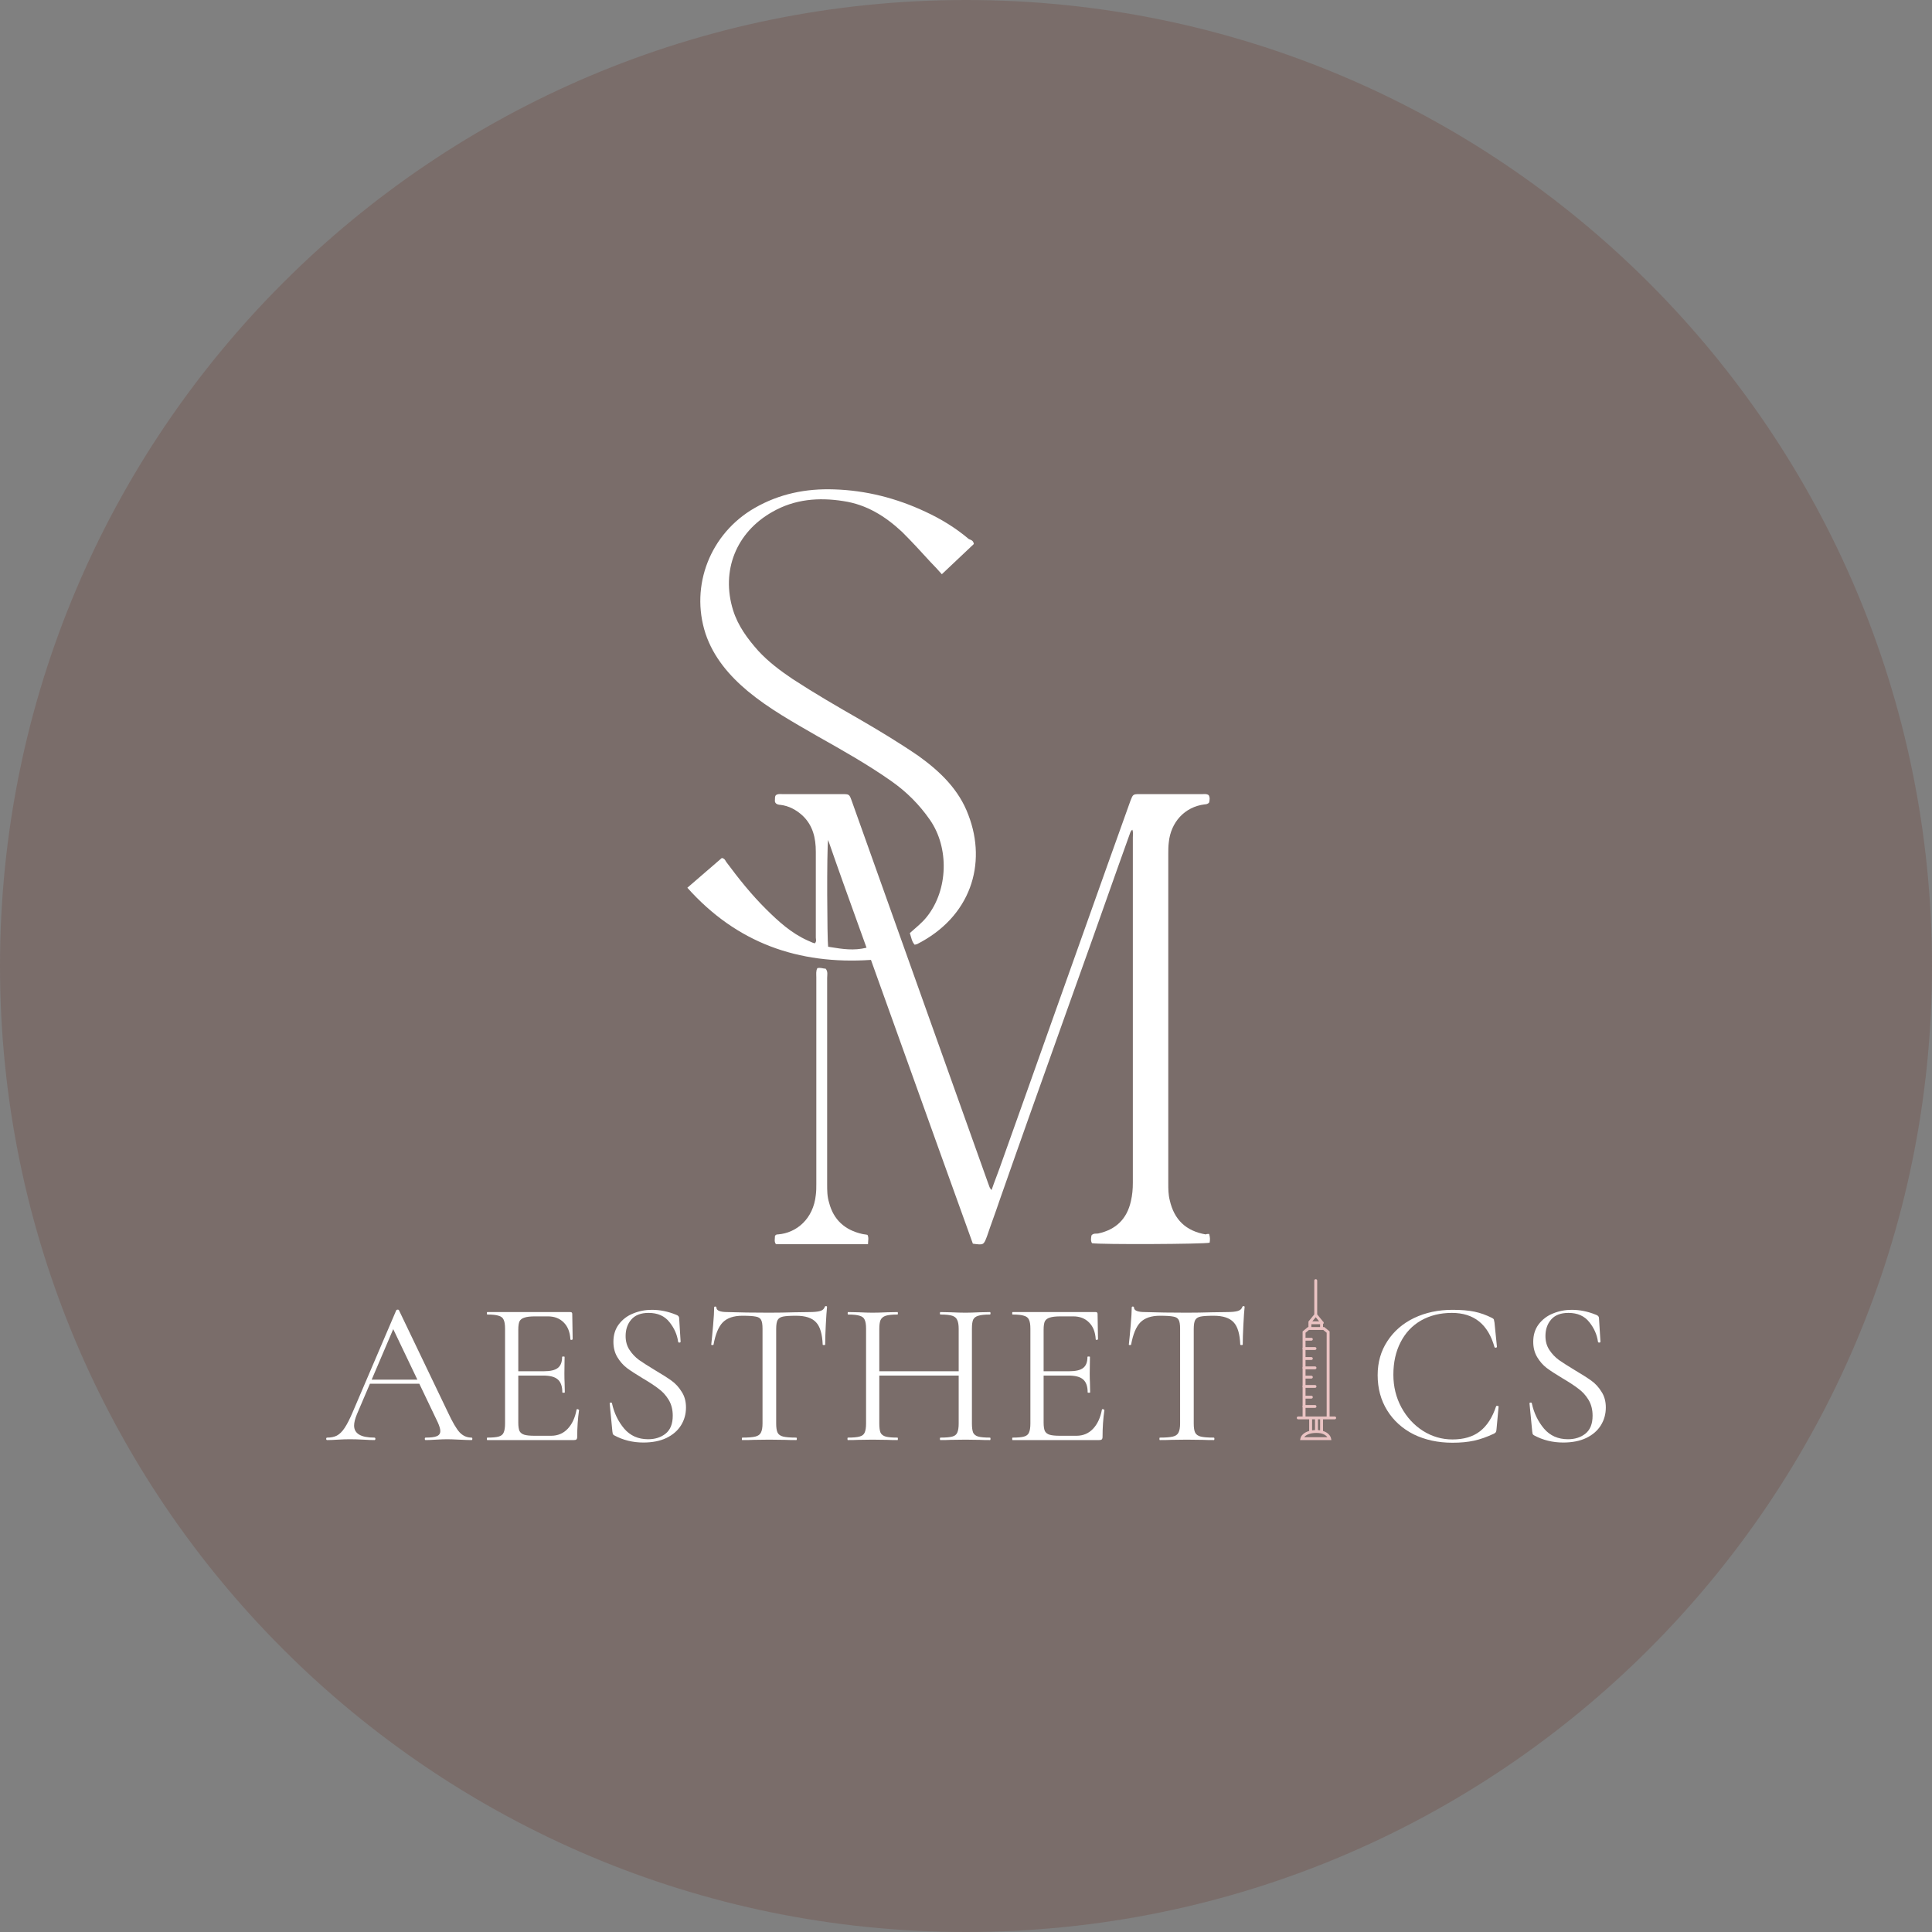 <svg xmlns="http://www.w3.org/2000/svg" width="154" height="154" viewBox="0 0 154 154" fill="none"><rect x="0" y="0" width="154" height="154" fill="#808080" stroke="none"/><path d="M154 77C154 34.474 119.526 0 77 0C34.474 0 0 34.474 0 77C0 119.526 34.474 154 77 154C119.526 154 154 119.526 154 77Z" fill="#652417" fill-opacity="0.2"></path><path fill-rule="evenodd" clip-rule="evenodd" d="M103.831 107.491C103.831 107.428 103.883 107.377 103.947 107.377H104.819C104.883 107.377 104.935 107.428 104.935 107.491C104.935 107.554 104.883 107.605 104.819 107.605H103.947C103.883 107.605 103.831 107.554 103.831 107.491Z" fill="#EAC3C3"></path><path fill-rule="evenodd" clip-rule="evenodd" d="M103.831 109.031C103.831 108.968 103.883 108.917 103.947 108.917H104.819C104.883 108.917 104.935 108.968 104.935 109.031C104.935 109.093 104.883 109.145 104.819 109.145H103.947C103.883 109.145 103.831 109.093 103.831 109.031Z" fill="#EAC3C3"></path><path fill-rule="evenodd" clip-rule="evenodd" d="M103.831 110.513C103.831 110.45 103.883 110.399 103.947 110.399H104.819C104.883 110.399 104.935 110.45 104.935 110.513C104.935 110.576 104.883 110.627 104.819 110.627H103.947C103.883 110.627 103.831 110.576 103.831 110.513Z" fill="#EAC3C3"></path><path fill-rule="evenodd" clip-rule="evenodd" d="M103.831 112.109C103.831 112.046 103.883 111.995 103.947 111.995H104.819C104.883 111.995 104.935 112.046 104.935 112.109C104.935 112.172 104.883 112.223 104.819 112.223H103.947C103.883 112.223 103.831 112.172 103.831 112.109Z" fill="#EAC3C3"></path><path fill-rule="evenodd" clip-rule="evenodd" d="M103.889 106.75C103.889 106.687 103.941 106.636 104.005 106.636H104.529C104.593 106.636 104.645 106.687 104.645 106.75C104.645 106.813 104.593 106.864 104.529 106.864H104.005C103.941 106.864 103.889 106.813 103.889 106.75Z" fill="#EAC3C3"></path><path fill-rule="evenodd" clip-rule="evenodd" d="M103.889 108.289C103.889 108.227 103.941 108.175 104.005 108.175H104.529C104.593 108.175 104.645 108.227 104.645 108.289C104.645 108.352 104.593 108.403 104.529 108.403H104.005C103.941 108.403 103.889 108.352 103.889 108.289Z" fill="#EAC3C3"></path><path fill-rule="evenodd" clip-rule="evenodd" d="M103.889 109.772C103.889 109.709 103.941 109.658 104.005 109.658H104.529C104.593 109.658 104.645 109.709 104.645 109.772C104.645 109.835 104.593 109.886 104.529 109.886H104.005C103.941 109.886 103.889 109.835 103.889 109.772Z" fill="#EAC3C3"></path><path fill-rule="evenodd" clip-rule="evenodd" d="M103.889 111.368C103.889 111.305 103.941 111.254 104.005 111.254H104.529C104.593 111.254 104.645 111.305 104.645 111.368C104.645 111.431 104.593 111.482 104.529 111.482H104.005C103.941 111.482 103.889 111.431 103.889 111.368Z" fill="#EAC3C3"></path><path fill-rule="evenodd" clip-rule="evenodd" d="M103.366 113.021C103.366 112.958 103.418 112.907 103.482 112.907H106.389C106.453 112.907 106.505 112.958 106.505 113.021C106.505 113.084 106.453 113.135 106.389 113.135H103.482C103.418 113.135 103.366 113.084 103.366 113.021Z" fill="#EAC3C3"></path><path fill-rule="evenodd" clip-rule="evenodd" d="M104.877 101.962C104.942 101.962 104.994 102.013 104.994 102.076V104.772L105.456 105.339C105.492 105.358 105.517 105.396 105.517 105.439C105.517 105.482 105.494 105.518 105.459 105.538V105.781H105.559L105.982 106.127V112.964C105.982 113.027 105.93 113.078 105.866 113.078C105.801 113.078 105.749 113.027 105.749 112.964V106.234L105.475 106.009H104.338L104.064 106.234V112.964C104.064 113.027 104.012 113.078 103.947 113.078C103.883 113.078 103.831 113.027 103.831 112.964V106.127L104.254 105.781H104.296V105.342L104.761 104.772V102.076C104.761 102.013 104.813 101.962 104.877 101.962ZM104.877 104.995L104.608 105.325H105.147L104.877 104.995ZM105.226 105.553H104.529V105.781H105.226V105.553ZM104.471 113.021C104.535 113.021 104.587 113.072 104.587 113.135V114.014C104.659 114.003 104.737 113.996 104.819 113.992V113.135C104.819 113.072 104.871 113.021 104.936 113.021C105 113.021 105.052 113.072 105.052 113.135V113.993C105.113 113.996 105.171 114.002 105.226 114.01V113.135C105.226 113.072 105.278 113.021 105.343 113.021C105.407 113.021 105.459 113.072 105.459 113.135V114.063C105.873 114.192 106.058 114.464 106.096 114.651L106.124 114.788H103.631L103.659 114.651C103.698 114.459 103.9 114.19 104.354 114.062V113.135C104.354 113.072 104.406 113.021 104.471 113.021ZM103.957 114.56H105.804C105.699 114.408 105.451 114.218 104.936 114.218C104.349 114.218 104.072 114.41 103.957 114.56Z" fill="#EAC3C3"></path><path d="M77.625 43.362C76.8 44.139 75.977 44.916 75.074 45.772C74.76 45.422 74.486 45.111 74.172 44.8C73.426 43.984 72.68 43.167 71.896 42.39C70.562 41.147 69.07 40.214 67.226 39.942C65.264 39.631 63.342 39.786 61.576 40.797C58.672 42.429 57.456 45.499 58.437 48.648C58.829 49.891 59.575 50.902 60.438 51.873C61.262 52.767 62.204 53.467 63.185 54.128C64.911 55.255 66.716 56.304 68.482 57.315C70.091 58.247 71.7 59.219 73.23 60.268C74.956 61.512 76.447 62.95 77.193 64.971C78.684 68.858 77.389 73.094 73.073 75.27C73.034 75.27 72.994 75.27 72.916 75.309C72.68 75.076 72.641 74.726 72.523 74.376C72.994 73.949 73.504 73.56 73.897 73.055C75.584 70.918 75.663 67.575 74.132 65.36C73.269 64.116 72.249 63.105 71.032 62.251C69.149 60.929 67.148 59.802 65.147 58.675C63.263 57.587 61.301 56.498 59.614 55.099C58.123 53.855 56.867 52.379 56.239 50.513C54.984 46.665 56.632 42.507 60.163 40.486C62.125 39.359 64.244 38.931 66.481 39.009C69.031 39.087 71.464 39.709 73.779 40.797C75.035 41.38 76.173 42.079 77.232 42.973C77.428 43.051 77.585 43.09 77.625 43.362Z" fill="white"></path><path d="M65.147 77.176C65.383 77.098 65.618 77.215 65.814 77.215C66.01 77.448 65.932 77.72 65.932 77.953C65.932 83.433 65.932 88.913 65.932 94.393C65.932 94.898 65.932 95.365 66.089 95.87C66.442 97.23 67.345 98.046 68.718 98.357C68.875 98.396 69.032 98.396 69.15 98.435C69.267 98.668 69.189 98.901 69.189 99.174C66.717 99.174 64.284 99.174 61.851 99.174C61.694 98.979 61.773 98.746 61.773 98.513C61.851 98.396 61.93 98.396 62.008 98.396C63.499 98.28 64.833 97.153 65.029 95.248C65.069 94.937 65.069 94.665 65.069 94.354C65.069 88.874 65.069 83.394 65.069 77.914C65.069 77.642 65.029 77.409 65.147 77.176Z" fill="white"></path><path fill-rule="evenodd" clip-rule="evenodd" d="M96.42 99.056C96.46 98.823 96.46 98.629 96.381 98.357C96.263 98.357 96.185 98.357 96.106 98.396C94.537 98.124 93.595 97.23 93.242 95.675C93.124 95.209 93.124 94.781 93.124 94.315V68.042C93.124 67.77 93.124 67.459 93.164 67.148C93.321 65.554 94.419 64.311 96.028 64.116C96.146 64.116 96.303 64.078 96.381 63.961C96.42 63.767 96.46 63.572 96.342 63.378C96.216 63.284 96.064 63.291 95.927 63.297C95.894 63.299 95.862 63.3 95.832 63.3H90.809C90.314 63.3 90.3 63.337 90.119 63.802C90.114 63.816 90.109 63.83 90.103 63.844C89.809 64.66 89.514 65.486 89.22 66.312C88.926 67.138 88.632 67.964 88.337 68.78C86.885 72.842 85.443 76.903 84.001 80.965C82.559 85.026 81.117 89.088 79.665 93.149C79.59 93.358 79.509 93.573 79.426 93.792C79.294 94.142 79.158 94.5 79.038 94.859C78.904 94.726 78.861 94.593 78.823 94.473C78.805 94.417 78.788 94.364 78.763 94.315C77.998 92.177 77.233 90.03 76.468 87.883C75.702 85.735 74.937 83.588 74.172 81.45C73.132 78.516 72.083 75.582 71.033 72.647C69.983 69.713 68.934 66.779 67.894 63.844C67.698 63.3 67.698 63.3 67.109 63.3H62.401C62.361 63.3 62.321 63.299 62.282 63.297C62.127 63.291 61.977 63.285 61.851 63.378C61.773 63.456 61.773 63.572 61.773 63.689C61.773 63.712 61.771 63.736 61.77 63.759C61.763 63.852 61.757 63.945 61.851 64.039C61.93 64.116 62.087 64.155 62.204 64.155C62.871 64.233 63.46 64.544 63.97 65.01C64.794 65.788 65.029 66.798 65.029 67.886V74.727C65.029 74.766 65.034 74.804 65.039 74.843C65.054 74.96 65.069 75.076 64.951 75.193C64.82 75.167 64.689 75.107 64.559 75.046C64.493 75.016 64.428 74.986 64.362 74.96C63.068 74.377 62.047 73.444 61.066 72.472C59.889 71.306 58.869 70.024 57.888 68.703C57.873 68.68 57.86 68.657 57.846 68.633C57.788 68.531 57.726 68.423 57.535 68.392C56.672 69.13 55.731 69.946 54.789 70.762L54.788 70.762C58.712 75.154 63.617 76.903 69.424 76.514C70.327 79.028 71.229 81.546 72.132 84.064C73.937 89.099 75.742 94.134 77.547 99.134C78.41 99.251 78.41 99.251 78.685 98.512C78.841 98.046 79.008 97.58 79.175 97.113C79.342 96.647 79.509 96.18 79.665 95.714C81.315 90.999 82.989 86.308 84.667 81.602C85.106 80.374 85.544 79.145 85.983 77.914C86.67 76.009 87.347 74.095 88.023 72.181C88.7 70.267 89.377 68.353 90.064 66.448C90.103 66.332 90.142 66.215 90.26 66.137C90.319 66.284 90.311 66.453 90.304 66.611C90.302 66.662 90.299 66.712 90.299 66.759V94.276C90.299 94.781 90.26 95.248 90.142 95.753C89.828 97.152 88.965 98.007 87.552 98.318C87.494 98.33 87.435 98.331 87.377 98.332C87.242 98.335 87.113 98.337 87.003 98.474C86.964 98.668 86.925 98.901 87.042 99.095C87.709 99.212 95.95 99.173 96.42 99.056ZM66.228 75.499C67.137 75.646 68.054 75.794 69.071 75.542C68.867 74.975 68.663 74.409 68.459 73.843C67.643 71.579 66.826 69.316 66.01 66.953C65.893 67.769 65.932 74.92 66.01 75.464C66.083 75.476 66.156 75.488 66.228 75.499Z" fill="white"></path><path d="M29.428 109.972H33.795L33.91 110.299H29.263L29.428 109.972ZM37.586 114.592C37.63 114.592 37.651 114.625 37.651 114.69C37.651 114.755 37.63 114.788 37.586 114.788C37.377 114.788 37.053 114.777 36.613 114.755C36.174 114.733 35.855 114.722 35.657 114.722C35.416 114.722 35.108 114.733 34.734 114.755C34.383 114.777 34.114 114.788 33.927 114.788C33.883 114.788 33.861 114.755 33.861 114.69C33.861 114.625 33.883 114.592 33.927 114.592C34.344 114.592 34.641 114.554 34.817 114.478C35.004 114.401 35.097 114.265 35.097 114.07C35.097 113.906 35.031 113.678 34.899 113.384L31.241 105.728L31.653 105.222L28.456 112.715C28.302 113.085 28.225 113.389 28.225 113.629C28.225 114.271 28.763 114.592 29.84 114.592C29.895 114.592 29.922 114.625 29.922 114.69C29.922 114.755 29.895 114.788 29.84 114.788C29.642 114.788 29.357 114.777 28.983 114.755C28.565 114.733 28.203 114.722 27.895 114.722C27.61 114.722 27.28 114.733 26.906 114.755C26.577 114.777 26.302 114.788 26.082 114.788C26.027 114.788 26 114.755 26 114.69C26 114.625 26.027 114.592 26.082 114.592C26.39 114.592 26.648 114.537 26.857 114.429C27.077 114.309 27.28 114.108 27.467 113.825C27.665 113.531 27.879 113.112 28.11 112.568L31.587 104.439C31.609 104.406 31.647 104.39 31.702 104.39C31.757 104.39 31.79 104.406 31.801 104.439L35.69 112.551C36.064 113.357 36.383 113.901 36.646 114.184C36.91 114.456 37.223 114.592 37.586 114.592Z" fill="white"></path><path d="M38.84 114.788C38.819 114.788 38.808 114.755 38.808 114.69C38.808 114.625 38.819 114.592 38.84 114.592C39.258 114.592 39.56 114.565 39.747 114.51C39.945 114.456 40.077 114.352 40.142 114.2C40.219 114.037 40.258 113.792 40.258 113.466V105.908C40.258 105.581 40.219 105.342 40.142 105.19C40.077 105.037 39.945 104.934 39.747 104.879C39.56 104.814 39.258 104.781 38.84 104.781C38.819 104.781 38.808 104.749 38.808 104.684C38.808 104.618 38.819 104.586 38.84 104.586H45.466C45.565 104.586 45.614 104.635 45.614 104.732L45.647 106.74C45.647 106.773 45.614 106.795 45.548 106.806C45.493 106.806 45.466 106.789 45.466 106.757C45.433 106.18 45.257 105.734 44.938 105.418C44.62 105.092 44.197 104.928 43.669 104.928H42.664C42.279 104.928 41.994 104.961 41.807 105.026C41.62 105.081 41.488 105.179 41.411 105.32C41.346 105.462 41.313 105.685 41.313 105.989V113.4C41.313 113.694 41.346 113.917 41.411 114.07C41.488 114.211 41.615 114.309 41.791 114.363C41.966 114.418 42.241 114.445 42.614 114.445H43.933C44.46 114.445 44.9 114.26 45.251 113.89C45.603 113.52 45.839 113.009 45.96 112.356C45.96 112.334 45.982 112.323 46.026 112.323C46.059 112.323 46.086 112.334 46.108 112.356C46.141 112.366 46.158 112.377 46.158 112.388C46.059 113.074 46.009 113.792 46.009 114.543C46.009 114.63 45.987 114.695 45.944 114.739C45.91 114.771 45.845 114.788 45.746 114.788H38.84ZM44.823 110.984C44.823 110.506 44.702 110.163 44.46 109.956C44.23 109.749 43.84 109.646 43.29 109.646H40.818V109.303H43.34C43.867 109.303 44.24 109.216 44.46 109.042C44.691 108.868 44.806 108.574 44.806 108.16C44.806 108.139 44.839 108.128 44.905 108.128C44.971 108.128 45.004 108.139 45.004 108.16L44.988 109.483C44.988 109.798 44.993 110.038 45.004 110.201L45.021 110.984C45.021 111.006 44.988 111.017 44.922 111.017C44.856 111.017 44.823 111.006 44.823 110.984Z" fill="white"></path><path d="M49.868 106.495C49.868 106.92 49.972 107.29 50.181 107.605C50.389 107.921 50.642 108.188 50.939 108.405C51.235 108.612 51.653 108.879 52.191 109.205C52.763 109.542 53.208 109.825 53.526 110.054C53.845 110.282 54.114 110.576 54.334 110.935C54.565 111.284 54.68 111.703 54.68 112.192C54.68 112.715 54.548 113.188 54.284 113.612C54.021 114.037 53.631 114.374 53.114 114.625C52.609 114.864 51.999 114.984 51.285 114.984C50.439 114.984 49.664 114.793 48.961 114.412C48.906 114.38 48.868 114.342 48.846 114.298C48.835 114.255 48.824 114.189 48.813 114.102L48.599 111.882C48.588 111.839 48.61 111.811 48.664 111.801C48.73 111.79 48.769 111.806 48.78 111.85C48.945 112.622 49.269 113.297 49.752 113.874C50.236 114.44 50.873 114.722 51.664 114.722C52.213 114.722 52.675 114.576 53.048 114.282C53.433 113.977 53.625 113.498 53.625 112.845C53.625 112.356 53.515 111.931 53.295 111.572C53.076 111.213 52.807 110.919 52.488 110.691C52.18 110.451 51.757 110.174 51.219 109.858C50.692 109.542 50.274 109.27 49.967 109.042C49.67 108.813 49.417 108.525 49.208 108.177C49 107.829 48.895 107.42 48.895 106.952C48.895 106.408 49.038 105.946 49.324 105.565C49.62 105.173 49.999 104.885 50.461 104.7C50.933 104.504 51.433 104.406 51.961 104.406C52.609 104.406 53.252 104.537 53.889 104.798C54.054 104.852 54.136 104.945 54.136 105.075L54.251 106.936C54.251 106.991 54.218 107.018 54.152 107.018C54.097 107.018 54.065 106.996 54.054 106.952C53.977 106.387 53.746 105.864 53.361 105.385C52.977 104.896 52.422 104.651 51.697 104.651C51.082 104.651 50.62 104.83 50.313 105.19C50.016 105.538 49.868 105.973 49.868 106.495Z" fill="white"></path><path d="M59.166 104.879C58.485 104.879 57.968 105.054 57.617 105.402C57.276 105.75 57.029 106.343 56.875 107.181C56.875 107.203 56.842 107.214 56.776 107.214C56.721 107.214 56.694 107.203 56.694 107.181C56.738 106.789 56.787 106.278 56.842 105.647C56.897 105.015 56.925 104.542 56.925 104.226C56.925 104.172 56.952 104.145 57.007 104.145C57.073 104.145 57.106 104.172 57.106 104.226C57.106 104.466 57.403 104.586 57.996 104.586C58.941 104.618 60.045 104.635 61.308 104.635C61.957 104.635 62.643 104.624 63.368 104.602L64.489 104.586C64.885 104.586 65.176 104.558 65.362 104.504C65.56 104.45 65.687 104.341 65.742 104.177C65.752 104.134 65.785 104.112 65.84 104.112C65.895 104.112 65.923 104.134 65.923 104.177C65.89 104.493 65.857 104.972 65.824 105.614C65.791 106.256 65.775 106.778 65.775 107.181C65.775 107.203 65.742 107.214 65.676 107.214C65.61 107.214 65.577 107.203 65.577 107.181C65.544 106.332 65.368 105.739 65.049 105.402C64.731 105.054 64.203 104.879 63.467 104.879C62.973 104.879 62.621 104.901 62.413 104.945C62.204 104.988 62.061 105.081 61.984 105.222C61.907 105.364 61.869 105.603 61.869 105.94V113.466C61.869 113.803 61.907 114.048 61.984 114.2C62.061 114.352 62.209 114.456 62.429 114.51C62.649 114.565 62.995 114.592 63.467 114.592C63.5 114.592 63.517 114.625 63.517 114.69C63.517 114.755 63.5 114.788 63.467 114.788C63.105 114.788 62.813 114.782 62.594 114.771L61.308 114.755L60.072 114.771C59.853 114.782 59.55 114.788 59.166 114.788C59.144 114.788 59.133 114.755 59.133 114.69C59.133 114.625 59.144 114.592 59.166 114.592C59.638 114.592 59.984 114.565 60.204 114.51C60.424 114.456 60.572 114.352 60.649 114.2C60.737 114.037 60.781 113.792 60.781 113.466V105.908C60.781 105.57 60.742 105.336 60.666 105.206C60.589 105.064 60.446 104.977 60.237 104.945C60.028 104.901 59.671 104.879 59.166 104.879Z" fill="white"></path><path d="M76.417 105.94C76.417 105.614 76.379 105.375 76.302 105.222C76.236 105.059 76.104 104.945 75.906 104.879C75.709 104.814 75.395 104.781 74.967 104.781C74.934 104.781 74.918 104.749 74.918 104.684C74.918 104.618 74.934 104.586 74.967 104.586L75.758 104.602C76.241 104.624 76.642 104.635 76.961 104.635C77.258 104.635 77.637 104.624 78.098 104.602L78.906 104.586C78.939 104.586 78.955 104.618 78.955 104.684C78.955 104.749 78.939 104.781 78.906 104.781C78.488 104.781 78.181 104.814 77.983 104.879C77.785 104.934 77.648 105.037 77.571 105.19C77.505 105.342 77.472 105.581 77.472 105.908V113.466C77.472 113.792 77.505 114.037 77.571 114.2C77.648 114.352 77.785 114.456 77.983 114.51C78.181 114.565 78.488 114.592 78.906 114.592C78.939 114.592 78.955 114.625 78.955 114.69C78.955 114.755 78.939 114.788 78.906 114.788C78.565 114.788 78.296 114.782 78.098 114.771L76.961 114.755L75.758 114.771C75.56 114.782 75.297 114.788 74.967 114.788C74.934 114.788 74.918 114.755 74.918 114.69C74.918 114.625 74.934 114.592 74.967 114.592C75.395 114.592 75.709 114.565 75.906 114.51C76.104 114.456 76.236 114.352 76.302 114.2C76.379 114.037 76.417 113.792 76.417 113.466V105.94ZM69.512 109.303H76.879V109.646H69.512V109.303ZM69.034 105.908C69.034 105.581 68.996 105.342 68.919 105.19C68.853 105.037 68.721 104.934 68.523 104.879C68.325 104.814 68.018 104.781 67.6 104.781C67.578 104.781 67.567 104.749 67.567 104.684C67.567 104.618 67.578 104.586 67.6 104.586L68.441 104.602C68.902 104.624 69.27 104.635 69.545 104.635C69.864 104.635 70.265 104.624 70.748 104.602L71.539 104.586C71.561 104.586 71.572 104.618 71.572 104.684C71.572 104.749 71.561 104.781 71.539 104.781C71.122 104.781 70.808 104.814 70.6 104.879C70.402 104.945 70.265 105.059 70.188 105.222C70.122 105.375 70.089 105.614 70.089 105.94V113.466C70.089 113.792 70.122 114.037 70.188 114.2C70.265 114.352 70.402 114.456 70.6 114.51C70.797 114.565 71.111 114.592 71.539 114.592C71.561 114.592 71.572 114.625 71.572 114.69C71.572 114.755 71.561 114.788 71.539 114.788C71.198 114.788 70.929 114.782 70.731 114.771L69.545 114.755L68.408 114.771C68.21 114.782 67.935 114.788 67.584 114.788C67.562 114.788 67.551 114.755 67.551 114.69C67.551 114.625 67.562 114.592 67.584 114.592C68.001 114.592 68.309 114.565 68.507 114.51C68.716 114.456 68.853 114.352 68.919 114.2C68.996 114.037 69.034 113.792 69.034 113.466V105.908Z" fill="white"></path><path d="M80.715 114.788C80.693 114.788 80.682 114.755 80.682 114.69C80.682 114.625 80.693 114.592 80.715 114.592C81.133 114.592 81.435 114.565 81.621 114.51C81.819 114.456 81.951 114.352 82.017 114.2C82.094 114.037 82.132 113.792 82.132 113.466V105.908C82.132 105.581 82.094 105.342 82.017 105.19C81.951 105.037 81.819 104.934 81.621 104.879C81.435 104.814 81.133 104.781 80.715 104.781C80.693 104.781 80.682 104.749 80.682 104.684C80.682 104.618 80.693 104.586 80.715 104.586H87.34C87.439 104.586 87.488 104.635 87.488 104.732L87.521 106.74C87.521 106.773 87.488 106.795 87.422 106.806C87.368 106.806 87.34 106.789 87.34 106.757C87.307 106.18 87.131 105.734 86.813 105.418C86.494 105.092 86.071 104.928 85.544 104.928H84.538C84.154 104.928 83.868 104.961 83.681 105.026C83.495 105.081 83.363 105.179 83.286 105.32C83.22 105.462 83.187 105.685 83.187 105.989V113.4C83.187 113.694 83.22 113.917 83.286 114.07C83.363 114.211 83.489 114.309 83.665 114.363C83.841 114.418 84.115 114.445 84.489 114.445H85.807C86.335 114.445 86.774 114.26 87.126 113.89C87.477 113.52 87.714 113.009 87.835 112.356C87.835 112.334 87.856 112.323 87.9 112.323C87.933 112.323 87.961 112.334 87.983 112.356C88.016 112.366 88.032 112.377 88.032 112.388C87.933 113.074 87.884 113.792 87.884 114.543C87.884 114.63 87.862 114.695 87.818 114.739C87.785 114.771 87.719 114.788 87.62 114.788H80.715ZM86.697 110.984C86.697 110.506 86.576 110.163 86.335 109.956C86.104 109.749 85.714 109.646 85.165 109.646H82.693V109.303H85.214C85.742 109.303 86.115 109.216 86.335 109.042C86.566 108.868 86.681 108.574 86.681 108.16C86.681 108.139 86.714 108.128 86.78 108.128C86.846 108.128 86.879 108.139 86.879 108.16L86.862 109.483C86.862 109.798 86.868 110.038 86.879 110.201L86.895 110.984C86.895 111.006 86.862 111.017 86.796 111.017C86.73 111.017 86.697 111.006 86.697 110.984Z" fill="white"></path><path d="M92.451 104.879C91.77 104.879 91.253 105.054 90.902 105.402C90.561 105.75 90.314 106.343 90.16 107.181C90.16 107.203 90.127 107.214 90.061 107.214C90.006 107.214 89.979 107.203 89.979 107.181C90.023 106.789 90.072 106.278 90.127 105.647C90.182 105.015 90.21 104.542 90.21 104.226C90.21 104.172 90.237 104.145 90.292 104.145C90.358 104.145 90.391 104.172 90.391 104.226C90.391 104.466 90.687 104.586 91.281 104.586C92.225 104.618 93.33 104.635 94.593 104.635C95.241 104.635 95.928 104.624 96.653 104.602L97.774 104.586C98.169 104.586 98.461 104.558 98.647 104.504C98.845 104.45 98.971 104.341 99.026 104.177C99.037 104.134 99.07 104.112 99.125 104.112C99.18 104.112 99.208 104.134 99.208 104.177C99.175 104.493 99.142 104.972 99.109 105.614C99.076 106.256 99.059 106.778 99.059 107.181C99.059 107.203 99.026 107.214 98.96 107.214C98.894 107.214 98.862 107.203 98.862 107.181C98.829 106.332 98.653 105.739 98.334 105.402C98.016 105.054 97.488 104.879 96.752 104.879C96.258 104.879 95.906 104.901 95.697 104.945C95.489 104.988 95.346 105.081 95.269 105.222C95.192 105.364 95.153 105.603 95.153 105.94V113.466C95.153 113.803 95.192 114.048 95.269 114.2C95.346 114.352 95.494 114.456 95.714 114.51C95.934 114.565 96.28 114.592 96.752 114.592C96.785 114.592 96.802 114.625 96.802 114.69C96.802 114.755 96.785 114.788 96.752 114.788C96.389 114.788 96.098 114.782 95.879 114.771L94.593 114.755L93.357 114.771C93.138 114.782 92.835 114.788 92.451 114.788C92.429 114.788 92.418 114.755 92.418 114.69C92.418 114.625 92.429 114.592 92.451 114.592C92.923 114.592 93.269 114.565 93.489 114.51C93.709 114.456 93.857 114.352 93.934 114.2C94.022 114.037 94.066 113.792 94.066 113.466V105.908C94.066 105.57 94.027 105.336 93.951 105.206C93.874 105.064 93.731 104.977 93.522 104.945C93.313 104.901 92.956 104.879 92.451 104.879Z" fill="white"></path><path d="M115.779 104.406C116.471 104.406 117.054 104.455 117.526 104.553C117.998 104.651 118.471 104.82 118.943 105.059C119.02 105.103 119.064 105.141 119.075 105.173C119.086 105.206 119.103 105.287 119.125 105.418L119.322 107.361C119.322 107.393 119.289 107.415 119.224 107.426C119.169 107.426 119.136 107.41 119.125 107.377C118.619 105.56 117.488 104.651 115.73 104.651C114.807 104.651 113.988 104.852 113.274 105.255C112.571 105.657 112.027 106.234 111.643 106.985C111.258 107.725 111.066 108.59 111.066 109.581C111.066 110.527 111.28 111.398 111.709 112.192C112.137 112.976 112.708 113.596 113.422 114.053C114.148 114.51 114.933 114.739 115.779 114.739C116.68 114.739 117.411 114.521 117.971 114.086C118.531 113.651 118.96 112.987 119.256 112.094C119.256 112.073 119.284 112.062 119.339 112.062C119.416 112.062 119.454 112.078 119.454 112.111L119.289 113.906C119.278 114.037 119.262 114.119 119.24 114.151C119.218 114.184 119.174 114.222 119.108 114.265C118.537 114.537 117.998 114.728 117.493 114.837C116.999 114.946 116.427 115 115.779 115C114.626 115 113.593 114.777 112.681 114.331C111.78 113.874 111.077 113.237 110.571 112.421C110.066 111.605 109.813 110.669 109.813 109.613C109.813 108.59 110.072 107.687 110.588 106.904C111.104 106.109 111.813 105.494 112.714 105.059C113.626 104.624 114.648 104.406 115.779 104.406Z" fill="white"></path><path d="M123.188 106.495C123.188 106.92 123.292 107.29 123.501 107.605C123.71 107.921 123.962 108.188 124.259 108.405C124.556 108.612 124.973 108.879 125.511 109.205C126.083 109.542 126.528 109.825 126.846 110.054C127.165 110.282 127.434 110.576 127.654 110.935C127.885 111.284 128 111.703 128 112.192C128 112.715 127.868 113.188 127.604 113.612C127.341 114.037 126.951 114.374 126.434 114.625C125.929 114.864 125.319 114.984 124.605 114.984C123.759 114.984 122.985 114.793 122.281 114.412C122.226 114.38 122.188 114.342 122.166 114.298C122.155 114.255 122.144 114.189 122.133 114.102L121.919 111.882C121.908 111.839 121.93 111.811 121.985 111.801C122.051 111.79 122.089 111.806 122.1 111.85C122.265 112.622 122.589 113.297 123.072 113.874C123.556 114.44 124.193 114.722 124.984 114.722C125.533 114.722 125.995 114.576 126.368 114.282C126.753 113.977 126.945 113.498 126.945 112.845C126.945 112.356 126.835 111.931 126.616 111.572C126.396 111.213 126.127 110.919 125.808 110.691C125.501 110.451 125.078 110.174 124.539 109.858C124.012 109.542 123.594 109.27 123.287 109.042C122.99 108.813 122.737 108.525 122.529 108.177C122.32 107.829 122.215 107.42 122.215 106.952C122.215 106.408 122.358 105.946 122.644 105.565C122.941 105.173 123.32 104.885 123.781 104.7C124.254 104.504 124.753 104.406 125.281 104.406C125.929 104.406 126.572 104.537 127.209 104.798C127.374 104.852 127.456 104.945 127.456 105.075L127.572 106.936C127.572 106.991 127.539 107.018 127.473 107.018C127.418 107.018 127.385 106.996 127.374 106.952C127.297 106.387 127.066 105.864 126.682 105.385C126.297 104.896 125.742 104.651 125.017 104.651C124.402 104.651 123.94 104.83 123.633 105.19C123.336 105.538 123.188 105.973 123.188 106.495Z" fill="white"></path></svg>